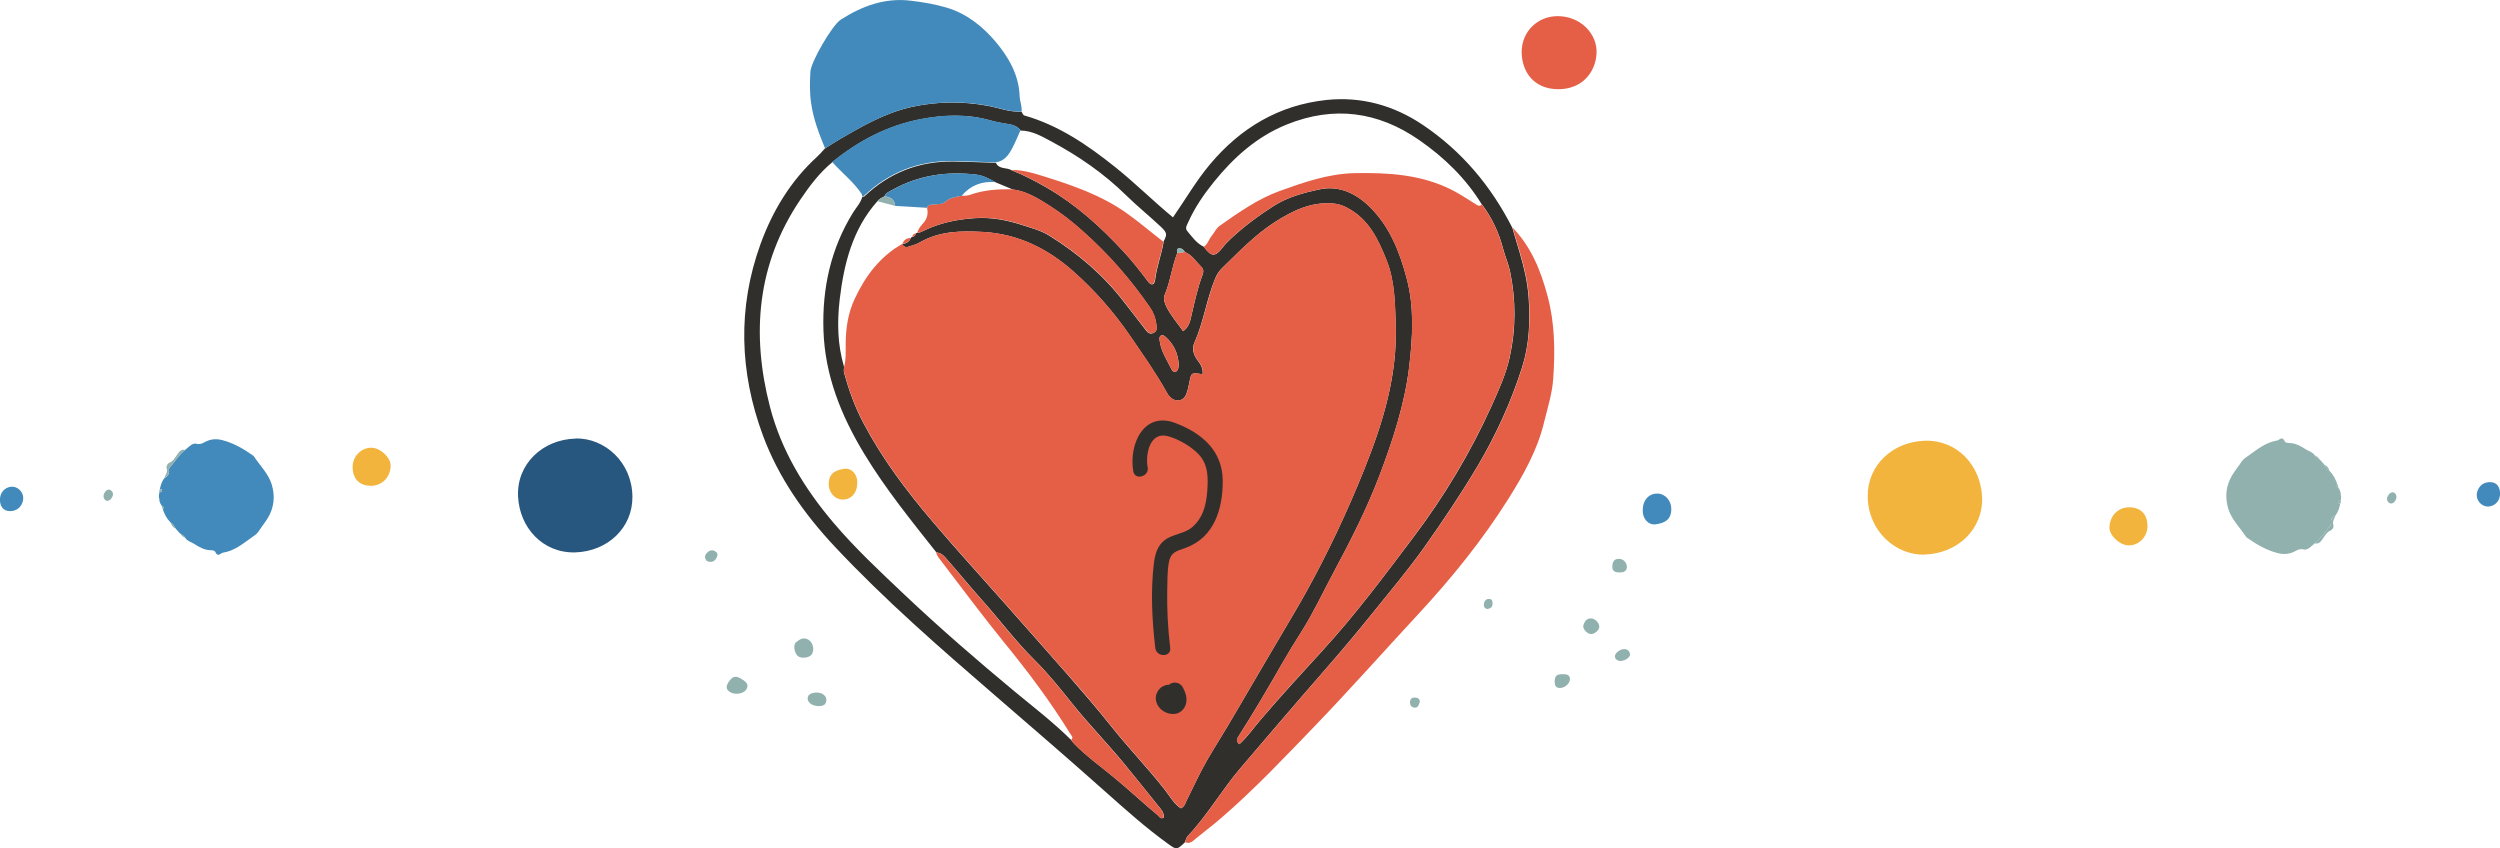 <?xml version="1.0" encoding="UTF-8"?>
<svg xmlns="http://www.w3.org/2000/svg" width="339" height="115" viewBox="0 0 339 115" fill="none">
  <g clip-path="url(#clip0_4604_285)">
    <path d="M138.519 15.127C138.633 15.305 138.714 15.597 138.86 15.646C143.58 16.991 147.505 19.683 151.268 22.698C153.945 24.839 156.362 27.254 159.054 29.476C160.741 27.06 162.185 24.53 164.066 22.293C168.218 17.332 173.441 14.235 179.881 13.554C184.568 13.068 188.964 14.268 192.922 16.927C198.226 20.494 202.183 25.212 205.071 30.886C205.411 31.989 205.719 33.091 206.044 34.177C206.644 36.204 207.13 38.231 207.276 40.322C207.504 43.549 207.374 46.759 206.384 49.839C204.892 54.525 202.865 58.967 200.35 63.215C198.096 67.009 195.63 70.673 193.084 74.272C190.91 77.321 188.494 80.19 186.142 83.109C183.903 85.897 181.584 88.637 179.232 91.329C175.534 95.56 171.9 99.825 168.251 104.105C165.704 107.072 163.758 110.509 161.065 113.362C160.855 113.589 160.79 113.946 160.644 114.254C159.573 115.243 159.557 115.276 158.357 114.4C155.34 112.228 152.582 109.747 149.825 107.299C144.91 102.921 139.931 98.625 134.951 94.328C127.457 87.859 119.98 81.358 113.2 74.127C109.048 69.7 105.576 64.772 103.452 59.048C100.272 50.455 99.997 41.733 103.127 33.091C104.749 28.616 107.215 24.514 110.816 21.239C111.189 20.899 111.497 20.526 111.837 20.153C112.438 19.764 113.038 19.375 113.654 19.002C116.849 17.137 120.045 15.273 123.727 14.478C127.133 13.749 130.507 13.716 133.929 14.349C135.438 14.624 136.897 15.224 138.471 15.143L138.519 15.127ZM159.638 34.323C158.908 36.155 158.713 38.15 157.935 39.982C157.724 40.484 157.902 41.068 158.162 41.587C158.762 42.803 159.654 43.808 160.433 44.91C161.211 44.343 161.374 43.597 161.52 42.949C161.974 41.019 162.379 39.074 163.077 37.225C163.239 36.804 163.19 36.463 162.882 36.172C162.185 35.491 161.666 34.583 160.692 34.194C160.481 33.869 160.206 33.61 159.816 33.691C159.476 33.772 159.622 34.096 159.638 34.34V34.323ZM119.947 26.638C119.574 26.768 119.234 26.979 118.974 27.287C115.6 31.081 114.449 35.734 113.865 40.582C113.508 43.646 113.557 46.726 114.449 49.726C114.449 50.001 114.384 50.293 114.449 50.536C115.098 52.887 115.925 55.19 117.06 57.33C119.607 62.178 122.9 66.555 126.452 70.722C129.631 74.467 132.94 78.099 136.2 81.779C139.12 85.087 142.055 88.378 144.959 91.702C146.873 93.907 148.787 96.112 150.603 98.398C152.972 101.381 155.615 104.121 157.967 107.12C158.632 107.98 159.2 109.017 160.125 109.617C160.644 109.358 160.709 108.952 160.871 108.612C161.844 106.683 162.72 104.705 163.807 102.856C165.007 100.813 166.288 98.819 167.472 96.76C169.63 93.047 171.819 89.351 173.993 85.654C175.031 83.887 176.085 82.136 177.075 80.353C180.075 74.937 182.703 69.36 185.006 63.604C187.537 57.297 189.499 50.909 189.256 44.003C189.159 41.068 189.126 38.133 188.039 35.361C186.904 32.475 185.59 29.67 182.606 28.146C182.054 27.854 181.519 27.676 180.886 27.611C177.837 27.303 175.274 28.584 172.841 30.14C170.181 31.843 168.008 34.145 165.737 36.334C165.299 36.755 164.974 37.258 164.747 37.842C163.596 40.646 163.206 43.694 161.958 46.483C161.601 47.261 161.828 48.121 162.379 48.834C162.817 49.401 163.158 49.985 163.077 50.763C161.536 50.504 161.536 50.504 161.276 51.866C161.179 52.401 161.049 52.952 160.855 53.471C160.579 54.168 159.914 54.476 159.265 54.233C158.778 54.055 158.454 53.666 158.211 53.228C156.718 50.536 154.934 48.04 153.199 45.494C150.993 42.284 148.479 39.414 145.575 36.836C142.055 33.707 138.033 31.713 133.264 31.454C130.312 31.291 127.392 31.324 124.716 32.88C124.246 33.156 123.694 33.286 123.159 33.464C122.786 33.594 122.526 33.432 122.316 33.123H122.332C122.835 33.01 123.305 32.832 123.5 32.28C123.532 32.216 123.581 32.167 123.662 32.151C123.954 32.102 124.132 31.94 124.197 31.648L124.343 31.567C124.684 31.583 124.976 31.421 125.284 31.275C127.441 30.221 129.744 29.751 132.113 29.589C134.351 29.427 136.492 29.832 138.601 30.513C139.866 30.919 141.163 31.259 142.283 31.956C146.192 34.388 149.663 37.339 152.469 41.019C153.41 42.252 154.383 43.451 155.307 44.684C155.599 45.073 155.875 45.381 156.394 45.154C156.913 44.927 156.864 44.473 156.8 44.019C156.686 43.192 156.426 42.43 155.94 41.717C153.328 37.906 150.295 34.453 146.84 31.372C145.413 30.092 143.888 28.892 142.266 27.87C140.758 26.914 139.201 25.941 137.352 25.698C136.557 25.374 135.762 25.033 134.967 24.709C134.156 24.255 133.329 23.801 132.404 23.688C128.414 23.201 124.603 23.752 121.034 25.73C120.612 25.974 120.11 26.136 119.915 26.654L119.947 26.638ZM157.757 32.783C158.292 31.778 158.292 31.583 157.367 30.708C155.843 29.281 154.204 27.951 152.712 26.492C149.695 23.525 146.256 21.158 142.558 19.18C141.261 18.483 139.963 17.721 138.406 17.705C137.984 17.137 137.384 16.927 136.703 16.829C135.892 16.7 135.065 16.554 134.27 16.327C131.123 15.435 127.928 15.565 124.781 16.181C120.304 17.056 116.395 19.132 112.875 21.985C111.108 23.428 109.761 25.244 108.512 27.092C102.657 35.782 101.846 45.267 104.409 55.173C105.95 61.107 109.064 66.215 113.005 70.868C115.974 74.37 119.331 77.499 122.672 80.66C127.49 85.216 132.502 89.545 137.595 93.777C140.19 95.917 142.866 97.976 145.267 100.36C145.413 100.538 145.527 100.716 145.689 100.878C147.311 102.532 149.192 103.878 150.977 105.353C153.02 107.023 154.95 108.855 156.994 110.541C157.205 110.72 157.383 111.141 157.805 110.866C157.886 110.185 157.432 109.731 157.059 109.277C155.583 107.412 154.075 105.58 152.582 103.732C150.279 100.911 147.716 98.3 145.429 95.447C143.775 93.372 142.104 91.296 140.239 89.448C137.692 86.919 135.551 84.033 133.167 81.374C131.448 79.445 129.826 77.434 128.106 75.505C127.782 75.148 127.425 74.954 126.971 74.905C123.548 70.576 120.077 66.296 117.206 61.561C114.06 56.373 111.854 50.909 111.659 44.781C111.481 39.09 112.648 33.707 115.682 28.811C116.12 28.114 116.703 27.514 116.931 26.687C117.028 26.654 117.174 26.687 117.239 26.606C120.596 23.428 124.603 21.855 129.242 21.904C131.172 21.936 133.102 22.017 135.048 22.082C135.47 23.006 136.508 22.666 137.173 23.088C138.844 23.752 140.417 24.563 141.974 25.471C145.932 27.757 149.241 30.756 152.323 34.08C153.523 35.377 154.61 36.755 155.664 38.166C156.102 38.766 156.54 38.685 156.637 37.939C156.848 36.188 157.497 34.55 157.789 32.816L157.757 32.783ZM200.934 27.724C198.761 24.174 195.825 21.337 192.435 18.986C186.855 15.111 180.854 14.316 174.496 16.878C170.441 18.515 167.294 21.337 164.585 24.693C163.239 26.363 162.006 28.146 161.13 30.124C160.952 30.529 160.644 30.919 161.001 31.34C161.666 32.135 162.249 32.994 163.239 33.464C164.261 34.858 164.796 34.874 165.818 33.529C166.126 33.123 166.467 32.783 166.824 32.443C168.64 30.74 170.635 29.249 172.728 27.919C174.609 26.719 176.783 26.136 178.908 25.682C181.503 25.114 183.806 26.168 185.688 28C188.445 30.675 189.791 34.145 190.748 37.728C191.802 41.684 191.559 45.754 191.089 49.758C190.472 54.817 188.883 59.664 187.082 64.431C185.379 68.922 183.206 73.203 180.935 77.434C179.475 80.158 178.178 82.963 176.523 85.589C175.615 87.032 174.707 88.492 173.863 89.967C171.949 93.307 170.003 96.63 167.926 99.873C167.699 100.214 167.586 100.554 168.072 100.911C169.208 99.857 170.068 98.609 171.057 97.457C173.701 94.361 176.474 91.345 179.232 88.329C183.757 83.401 187.747 78.034 191.754 72.716C195.874 67.252 199.393 61.367 202.232 55.109C203.205 52.952 204.195 50.78 204.714 48.461C205.573 44.586 205.573 40.679 204.762 36.788C204.551 35.766 204.097 34.794 203.838 33.788C203.27 31.583 202.329 29.557 200.951 27.724H200.934ZM159.833 49.418C159.735 47.877 159.135 46.629 158 45.64C157.821 45.494 157.627 45.381 157.416 45.51C157.205 45.64 157.221 45.867 157.237 46.094C157.4 47.618 158.259 48.85 158.908 50.164C159.005 50.374 159.249 50.472 159.46 50.391C159.589 50.342 159.703 50.164 159.752 50.018C159.816 49.807 159.816 49.596 159.833 49.418Z" fill="#312F2C"></path>
    <path d="M23.146 70.868C22.611 70.333 22.254 69.668 22.043 68.938C22.124 68.938 22.254 68.938 22.238 68.874C22.221 68.728 22.059 68.679 21.946 68.614C21.8 68.42 21.702 68.193 21.637 67.966C21.637 67.933 21.637 67.901 21.621 67.885C21.605 67.852 21.605 67.803 21.605 67.771C21.637 67.722 21.621 67.69 21.605 67.658C21.491 67.366 21.556 67.058 21.605 66.766C21.832 66.766 21.994 66.636 21.978 66.442C21.978 66.279 21.784 66.361 21.654 66.425C21.767 65.874 21.913 65.323 22.27 64.853C22.676 64.593 23.032 64.301 22.903 63.734C22.887 63.62 22.968 63.458 23.049 63.361C23.746 62.567 24.281 61.642 25.125 60.994C25.336 60.816 25.547 60.637 25.757 60.459C26.017 60.248 26.309 60.086 26.666 60.183C27.039 60.281 27.379 60.167 27.688 59.989C28.434 59.567 29.196 59.454 30.072 59.664C31.645 60.054 32.992 60.848 34.289 61.756C34.338 61.788 34.386 61.821 34.419 61.87C35.246 63.134 36.398 64.22 36.852 65.712C37.322 67.285 37.176 68.825 36.3 70.268C35.911 70.9 35.441 71.468 35.035 72.1C34.841 72.408 34.435 72.667 34.111 72.894C32.943 73.721 31.824 74.662 30.348 74.921C30.234 74.937 30.121 74.97 30.04 75.018C29.699 75.278 29.423 75.359 29.212 74.872C29.115 74.645 28.839 74.613 28.628 74.613C27.753 74.613 27.039 74.208 26.341 73.754C25.936 73.494 25.401 73.381 25.125 72.943C24.963 72.684 24.719 72.505 24.46 72.376C24.395 72.311 24.314 72.246 24.249 72.165L24.233 72.149C24.087 71.987 23.941 71.808 23.795 71.646C23.6 71.37 23.503 71.046 23.162 70.884L23.146 70.868Z" fill="#428ABB"></path>
    <path d="M160.676 114.222C160.806 113.93 160.871 113.557 161.098 113.33C163.791 110.477 165.737 107.039 168.283 104.072C171.933 99.808 175.566 95.528 179.264 91.296C181.616 88.605 183.936 85.881 186.174 83.076C188.51 80.158 190.943 77.304 193.116 74.24C195.679 70.641 198.128 66.993 200.383 63.183C202.913 58.935 204.925 54.492 206.417 49.807C207.39 46.742 207.536 43.516 207.309 40.29C207.163 38.182 206.676 36.155 206.076 34.145C205.752 33.059 205.428 31.94 205.103 30.854C207.633 33.48 208.931 36.69 209.856 40.16C210.845 43.873 210.877 47.602 210.618 51.347C210.488 53.309 209.872 55.238 209.401 57.168C208.509 60.962 206.612 64.334 204.568 67.593C201.032 73.219 196.863 78.374 192.354 83.238C187.667 88.297 183.076 93.469 178.291 98.446C174.155 102.727 170.068 107.072 165.542 110.963C164.456 111.903 163.32 112.763 162.201 113.671C161.763 114.027 161.358 114.514 160.676 114.189V114.222Z" fill="#E55F47"></path>
    <path d="M138.52 15.127C136.946 15.208 135.487 14.624 133.978 14.332C130.572 13.7 127.182 13.749 123.776 14.462C120.078 15.257 116.898 17.121 113.703 18.986C113.087 19.342 112.487 19.748 111.886 20.137C111.059 18.142 110.297 16.148 109.989 13.992C109.778 12.565 109.81 11.122 109.891 9.695C109.989 8.334 112.86 3.389 113.995 2.675C116.882 0.827 119.98 -0.34 123.516 0.097C125.171 0.292 126.776 0.567 128.382 1.038C131.091 1.848 133.248 3.599 134.951 5.594C136.687 7.636 138.163 10.101 138.26 13.003C138.276 13.716 138.617 14.397 138.52 15.127Z" fill="#428ABB"></path>
    <path d="M206.336 7.069C206.336 4.199 208.591 2.156 211.283 2.189C214.381 2.221 216.652 4.653 216.49 7.28C216.328 9.874 214.495 12.095 211.316 12.095C207.844 12.095 206.352 9.566 206.336 7.069Z" fill="#E55F47"></path>
    <path d="M78.084 59.454C81.993 59.389 85.707 62.664 85.756 67.333C85.804 71.581 82.382 74.775 77.986 74.905C73.558 75.018 70.444 71.5 70.249 67.317C70.038 62.972 73.526 59.583 78.084 59.47V59.454Z" fill="#27567F"></path>
    <path d="M52.975 63.215C52.877 64.982 51.547 65.923 50.217 65.874C48.498 65.809 47.865 64.723 47.817 63.458C47.752 61.837 49.066 60.621 50.493 60.718C51.71 60.816 53.04 62.145 52.975 63.215Z" fill="#F2B43D"></path>
    <path d="M116.249 65.436C116.249 66.847 115.422 67.771 114.222 67.739C113.2 67.722 112.357 66.766 112.373 65.631C112.373 64.188 113.281 63.734 114.481 63.572C115.487 63.426 116.266 64.334 116.249 65.436Z" fill="#F2B43D"></path>
    <path d="M2.709 68.728C2.206 69.36 1.038 69.506 0.471 69.019C-0.13 68.501 -0.178 67.236 0.389 66.588C0.973 65.907 1.947 65.793 2.595 66.361C3.293 66.977 3.342 67.933 2.709 68.728Z" fill="#428ABB"></path>
    <path d="M25.125 60.994C24.281 61.642 23.746 62.583 23.049 63.361C22.968 63.458 22.87 63.62 22.903 63.734C23.016 64.301 22.659 64.593 22.27 64.853C22.432 64.399 22.773 64.026 22.594 63.475C22.513 63.199 22.708 62.858 23 62.729C23.503 62.518 23.714 62.08 24.006 61.675C24.265 61.286 24.541 60.864 25.125 61.01V60.994Z" fill="#90B1AE"></path>
    <path d="M214.673 84.892C214.851 84.373 215.03 83.871 215.727 83.855C216.279 83.855 216.879 84.454 216.863 85.006C216.846 85.46 216.198 86.011 215.727 85.978C215.241 85.946 214.657 85.362 214.689 84.892H214.673Z" fill="#90B1AE"></path>
    <path d="M212.045 91.41C212.386 91.442 212.872 91.475 212.889 92.075C212.889 92.674 212.191 93.291 211.542 93.291C210.958 93.291 210.812 92.934 210.812 92.431C210.829 91.621 211.088 91.377 212.045 91.426V91.41Z" fill="#90B1AE"></path>
    <path d="M220.609 76.899C220.577 77.466 220.139 77.629 219.62 77.629C219.085 77.629 218.598 77.483 218.63 76.834C218.647 76.364 218.744 75.845 219.409 75.78C220.025 75.716 220.577 76.186 220.609 76.883V76.899Z" fill="#90B1AE"></path>
    <path d="M219.669 89.626C219.312 89.578 219.036 89.416 218.987 89.043C218.922 88.605 219.685 87.989 220.269 88.021C220.707 88.037 220.982 88.297 221.031 88.719C221.08 89.14 220.301 89.659 219.685 89.626H219.669Z" fill="#90B1AE"></path>
    <path d="M192.516 95.204C192.387 95.577 192.289 96.014 191.787 95.95C191.332 95.901 191.154 95.528 191.203 95.106C191.251 94.701 191.543 94.555 191.916 94.588C192.273 94.62 192.549 94.782 192.533 95.204H192.516Z" fill="#90B1AE"></path>
    <path d="M201.664 82.59C201.372 82.509 201.178 82.314 201.21 82.006C201.243 81.504 201.47 81.163 202.021 81.228C202.362 81.26 202.394 81.601 202.394 81.86C202.394 82.314 202.102 82.525 201.664 82.59Z" fill="#90B1AE"></path>
    <path d="M107.88 87.146C108.399 86.724 108.934 86.303 109.664 86.773C110.248 87.146 110.475 88.167 110.07 88.735C109.745 89.205 108.707 89.335 108.237 88.994C107.75 88.637 107.539 87.632 107.864 87.162L107.88 87.146Z" fill="#90B1AE"></path>
    <path d="M100.775 92.204C101.116 92.464 101.603 92.82 101.213 93.469C100.824 94.101 99.672 94.263 98.991 93.842C98.375 93.453 98.456 92.983 98.813 92.464C99.38 91.621 99.818 91.54 100.775 92.221V92.204Z" fill="#90B1AE"></path>
    <path d="M109.923 95.431C109.583 95.155 109.404 94.798 109.599 94.377C109.826 93.874 111.026 93.745 111.61 94.15C112.064 94.458 112.178 94.912 111.935 95.382C111.691 95.868 110.54 95.868 109.923 95.431Z" fill="#90B1AE"></path>
    <path d="M95.828 76.056C95.585 75.764 95.504 75.456 95.731 75.132C96.104 74.629 96.575 74.418 97.11 74.856C97.434 75.116 97.256 75.489 97.077 75.78C96.769 76.251 96.315 76.283 95.828 76.056Z" fill="#90B1AE"></path>
    <path d="M15.068 67.658C14.793 67.885 14.468 68.063 14.209 67.739C13.901 67.35 14.046 66.912 14.355 66.571C14.549 66.377 14.858 66.312 15.085 66.523C15.49 66.895 15.312 67.285 15.052 67.658H15.068Z" fill="#90B1AE"></path>
    <path d="M21.654 66.425C21.767 66.377 21.962 66.279 21.978 66.442C21.994 66.636 21.832 66.766 21.605 66.766C21.556 66.636 21.573 66.523 21.67 66.425H21.654Z" fill="#90B1AE"></path>
    <path d="M23.146 70.868C23.487 71.014 23.584 71.354 23.779 71.63C23.405 71.516 23.259 71.208 23.146 70.868Z" fill="#90B1AE"></path>
    <path d="M24.46 72.359C24.72 72.489 24.963 72.667 25.125 72.927C24.833 72.813 24.606 72.635 24.46 72.359Z" fill="#90B1AE"></path>
    <path d="M21.962 68.614C22.075 68.679 22.238 68.728 22.254 68.874C22.254 68.955 22.124 68.938 22.059 68.938C21.929 68.857 21.929 68.744 21.962 68.614Z" fill="#90B1AE"></path>
    <path d="M24.232 72.132L24.249 72.149L24.2 72.165L24.232 72.132Z" fill="#90B1AE"></path>
    <path d="M21.621 67.885C21.621 67.885 21.653 67.933 21.637 67.966L21.589 67.933L21.621 67.885Z" fill="#90B1AE"></path>
    <path d="M21.589 67.657C21.589 67.657 21.621 67.739 21.589 67.771L21.541 67.722L21.573 67.657H21.589Z" fill="#90B1AE"></path>
    <path d="M315.854 63.815C316.389 64.35 316.746 65.015 316.957 65.744C316.876 65.744 316.746 65.744 316.762 65.809C316.779 65.955 316.941 66.004 317.054 66.069C317.2 66.263 317.298 66.49 317.362 66.717C317.362 66.75 317.362 66.782 317.379 66.798C317.395 66.831 317.395 66.879 317.395 66.912C317.362 66.96 317.379 66.993 317.395 67.025C317.508 67.317 317.444 67.625 317.395 67.917C317.168 67.917 317.006 68.047 317.022 68.241C317.022 68.403 317.216 68.322 317.346 68.257C317.233 68.809 317.087 69.36 316.73 69.83C316.324 70.09 315.968 70.381 316.097 70.949C316.114 71.062 316.032 71.225 315.951 71.322C315.254 72.116 314.719 73.04 313.875 73.689C313.664 73.867 313.453 74.046 313.243 74.224C312.983 74.435 312.691 74.597 312.334 74.499C311.961 74.402 311.621 74.516 311.312 74.694C310.566 75.116 309.804 75.229 308.928 75.018C307.355 74.629 306.008 73.835 304.711 72.927C304.662 72.894 304.613 72.862 304.581 72.813C303.754 71.549 302.602 70.462 302.148 68.971C301.678 67.398 301.824 65.858 302.699 64.415C303.089 63.783 303.559 63.215 303.965 62.583C304.159 62.275 304.565 62.015 304.889 61.788C306.057 60.962 307.176 60.021 308.652 59.762C308.766 59.745 308.879 59.713 308.96 59.664C309.301 59.405 309.577 59.324 309.788 59.81C309.885 60.037 310.161 60.07 310.372 60.07C311.247 60.07 311.961 60.475 312.659 60.929C313.064 61.188 313.599 61.302 313.875 61.74C314.037 61.999 314.281 62.178 314.54 62.307C314.605 62.372 314.686 62.437 314.751 62.518L314.767 62.534C314.913 62.696 315.059 62.875 315.205 63.037C315.4 63.312 315.497 63.637 315.838 63.799L315.854 63.815Z" fill="#90B1AE"></path>
    <path d="M260.933 75.213C257.024 75.278 253.309 72.003 253.261 67.333C253.212 63.086 256.635 59.892 261.03 59.762C265.458 59.648 268.573 63.166 268.767 67.35C268.978 71.695 265.491 75.083 260.933 75.197V75.213Z" fill="#F2B43D"></path>
    <path d="M286.041 71.451C286.139 69.684 287.469 68.744 288.799 68.792C290.518 68.857 291.151 69.944 291.199 71.208C291.264 72.829 289.95 74.046 288.523 73.948C287.307 73.851 285.976 72.522 286.041 71.451Z" fill="#F2B43D"></path>
    <path d="M222.751 69.23C222.751 67.82 223.578 66.895 224.778 66.928C225.8 66.944 226.644 67.901 226.627 69.036C226.627 70.479 225.719 70.933 224.519 71.095C223.513 71.241 222.735 70.333 222.751 69.23Z" fill="#428ABB"></path>
    <path d="M336.291 65.955C336.794 65.323 337.962 65.177 338.529 65.663C339.13 66.182 339.178 67.447 338.61 68.095C338.027 68.776 337.053 68.89 336.405 68.322C335.707 67.706 335.658 66.75 336.291 65.955Z" fill="#428ABB"></path>
    <path d="M313.875 73.689C314.718 73.04 315.254 72.1 315.951 71.322C316.032 71.225 316.13 71.062 316.097 70.949C315.984 70.381 316.34 70.09 316.73 69.83C316.568 70.284 316.227 70.657 316.405 71.208C316.486 71.484 316.292 71.824 316 71.954C315.497 72.165 315.286 72.603 314.994 73.008C314.735 73.397 314.459 73.819 313.875 73.673V73.689Z" fill="#90B1AE"></path>
    <path d="M323.932 67.009C324.207 66.782 324.532 66.604 324.791 66.928C325.1 67.317 324.954 67.755 324.645 68.095C324.451 68.29 324.143 68.355 323.915 68.144C323.51 67.771 323.688 67.382 323.948 67.009H323.932Z" fill="#90B1AE"></path>
    <path d="M317.346 68.257C317.232 68.306 317.038 68.403 317.022 68.241C317.005 68.047 317.168 67.917 317.395 67.917C317.443 68.047 317.427 68.16 317.33 68.257H317.346Z" fill="#90B1AE"></path>
    <path d="M315.854 63.815C315.513 63.669 315.416 63.329 315.221 63.053C315.594 63.166 315.74 63.474 315.854 63.815Z" fill="#90B1AE"></path>
    <path d="M314.54 62.323C314.281 62.194 314.037 62.015 313.875 61.756C314.167 61.87 314.394 62.048 314.54 62.323Z" fill="#90B1AE"></path>
    <path d="M317.038 66.052C316.925 65.988 316.762 65.939 316.746 65.793C316.746 65.712 316.876 65.728 316.941 65.728C317.07 65.809 317.071 65.923 317.038 66.052Z" fill="#90B1AE"></path>
    <path d="M314.783 62.55L314.767 62.534L314.799 62.518L314.783 62.55Z" fill="#90B1AE"></path>
    <path d="M317.379 66.798C317.379 66.798 317.346 66.75 317.362 66.717L317.411 66.75L317.379 66.798Z" fill="#90B1AE"></path>
    <path d="M317.411 67.025C317.411 67.025 317.379 66.944 317.411 66.912L317.459 66.96L317.427 67.025H317.411Z" fill="#90B1AE"></path>
    <path d="M122.348 33.107C122.543 33.415 122.802 33.578 123.176 33.448C123.695 33.253 124.246 33.14 124.733 32.864C127.409 31.324 130.329 31.275 133.281 31.437C138.049 31.697 142.072 33.691 145.592 36.82C148.479 39.398 151.009 42.268 153.215 45.478C154.951 48.007 156.735 50.52 158.227 53.212C158.47 53.666 158.795 54.038 159.281 54.217C159.93 54.46 160.612 54.152 160.871 53.455C161.066 52.936 161.179 52.401 161.293 51.85C161.552 50.488 161.536 50.488 163.093 50.747C163.174 49.969 162.834 49.385 162.396 48.818C161.844 48.105 161.617 47.245 161.974 46.467C163.223 43.694 163.628 40.646 164.764 37.825C165.007 37.242 165.315 36.755 165.753 36.318C168.008 34.129 170.181 31.826 172.858 30.124C175.291 28.568 177.853 27.287 180.903 27.595C181.519 27.66 182.054 27.838 182.622 28.13C185.607 29.654 186.921 32.459 188.056 35.345C189.159 38.117 189.175 41.052 189.272 43.986C189.5 50.893 187.537 57.297 185.023 63.588C182.72 69.328 180.092 74.921 177.091 80.336C176.102 82.12 175.047 83.871 174.009 85.638C171.836 89.351 169.63 93.031 167.489 96.744C166.305 98.803 165.023 100.797 163.823 102.84C162.736 104.688 161.86 106.666 160.887 108.596C160.709 108.936 160.644 109.342 160.141 109.601C159.217 109.001 158.649 107.963 157.984 107.104C155.632 104.105 152.988 101.365 150.62 98.382C148.803 96.096 146.906 93.874 144.975 91.686C142.072 88.362 139.136 85.07 136.217 81.763C132.956 78.083 129.647 74.435 126.468 70.706C122.916 66.539 119.64 62.178 117.077 57.314C115.941 55.173 115.114 52.871 114.465 50.52C114.4 50.261 114.465 49.985 114.465 49.71C114.741 48.737 114.66 47.748 114.676 46.759C114.676 44.586 114.968 42.495 115.909 40.501C117.353 37.404 119.331 34.777 122.365 33.059L122.348 33.107Z" fill="#E55F47"></path>
    <path d="M200.934 27.724C202.313 29.557 203.254 31.567 203.822 33.788C204.081 34.793 204.535 35.766 204.746 36.788C205.557 40.679 205.541 44.586 204.697 48.461C204.195 50.78 203.205 52.952 202.216 55.108C199.377 61.351 195.857 67.236 191.738 72.716C187.731 78.05 183.741 83.417 179.216 88.329C176.458 91.329 173.685 94.344 171.041 97.457C170.051 98.609 169.192 99.857 168.056 100.911C167.586 100.554 167.683 100.214 167.91 99.873C170.003 96.63 171.933 93.323 173.847 89.967C174.69 88.491 175.599 87.032 176.507 85.589C178.161 82.979 179.459 80.158 180.919 77.434C183.206 73.202 185.363 68.922 187.066 64.431C188.867 59.681 190.472 54.833 191.073 49.758C191.559 45.754 191.786 41.684 190.732 37.728C189.775 34.145 188.429 30.675 185.671 28C183.79 26.168 181.486 25.114 178.891 25.682C176.766 26.136 174.593 26.719 172.711 27.919C170.619 29.248 168.624 30.74 166.807 32.443C166.45 32.783 166.094 33.123 165.802 33.529C164.78 34.874 164.261 34.842 163.223 33.464C163.774 33.123 163.904 32.475 164.277 32.021C164.666 31.551 164.926 30.935 165.396 30.61C167.959 28.811 170.554 26.979 173.49 25.909C176.783 24.725 180.14 23.541 183.741 23.477C188.234 23.396 192.678 23.655 196.798 25.714C197.934 26.282 198.988 26.995 200.058 27.66C200.367 27.854 200.594 28.049 200.918 27.724H200.934Z" fill="#E55F47"></path>
    <path d="M116.898 26.638C116.898 26.525 116.898 26.395 116.85 26.314C115.747 24.644 114.141 23.444 112.843 21.953C116.363 19.099 120.288 17.024 124.749 16.148C127.912 15.532 131.091 15.419 134.238 16.294C135.032 16.521 135.843 16.667 136.671 16.797C137.352 16.894 137.952 17.105 138.374 17.672C138.017 18.483 137.676 19.294 137.271 20.072C136.784 21.012 136.184 21.872 134.984 22.017C133.054 21.953 131.123 21.872 129.177 21.839C124.554 21.774 120.548 23.347 117.174 26.541C117.109 26.606 116.963 26.59 116.866 26.622L116.898 26.638Z" fill="#428ABB"></path>
    <path d="M137.384 25.682C139.233 25.925 140.79 26.914 142.299 27.854C143.921 28.876 145.445 30.075 146.873 31.356C150.328 34.42 153.345 37.89 155.972 41.7C156.459 42.397 156.718 43.159 156.832 44.002C156.897 44.456 156.945 44.91 156.426 45.137C155.907 45.364 155.632 45.056 155.34 44.667C154.399 43.435 153.426 42.235 152.501 41.003C149.695 37.323 146.224 34.372 142.315 31.94C141.196 31.243 139.898 30.919 138.633 30.497C136.524 29.8 134.383 29.411 132.145 29.573C129.761 29.751 127.474 30.205 125.316 31.259C125.024 31.405 124.732 31.567 124.375 31.551C124.521 31.064 124.813 30.675 125.154 30.302C125.722 29.686 125.9 28.989 125.706 28.178C125.852 27.708 126.241 27.724 126.63 27.708C127.165 27.676 127.782 27.708 128.187 27.352C128.836 26.768 129.647 26.703 130.426 26.525C130.815 26.573 131.188 26.541 131.561 26.411C133.459 25.73 135.421 25.633 137.416 25.665L137.384 25.682Z" fill="#E55F47"></path>
    <path d="M145.219 100.343C145.624 100.019 145.3 99.776 145.137 99.516C142.429 95.106 139.331 90.988 136.054 86.984C133.216 83.482 130.523 79.866 127.782 76.283C127.458 75.845 127.052 75.44 126.938 74.889C127.393 74.937 127.749 75.132 128.074 75.489C129.793 77.418 131.415 79.445 133.135 81.358C135.519 84.033 137.644 86.903 140.207 89.432C142.088 91.296 143.759 93.372 145.397 95.431C147.668 98.284 150.231 100.895 152.55 103.716C154.058 105.548 155.551 107.396 157.027 109.261C157.4 109.714 157.854 110.152 157.773 110.849C157.351 111.125 157.173 110.703 156.962 110.525C154.934 108.823 152.988 107.007 150.944 105.337C149.16 103.878 147.278 102.532 145.656 100.862C145.51 100.7 145.381 100.522 145.235 100.343H145.219Z" fill="#E55F47"></path>
    <path d="M137.125 23.055C138.536 23.023 139.866 23.396 141.18 23.801C145.186 25.049 149.176 26.379 152.663 28.827C154.415 30.059 156.053 31.47 157.756 32.783C157.481 34.518 156.816 36.155 156.605 37.906C156.508 38.636 156.086 38.717 155.632 38.133C154.577 36.723 153.491 35.345 152.29 34.048C149.208 30.74 145.883 27.741 141.942 25.439C140.385 24.53 138.811 23.72 137.141 23.055H137.125Z" fill="#E55F47"></path>
    <path d="M125.706 28.178C124.262 28.097 122.835 28 121.391 27.919C121.305 27.119 120.824 26.692 119.948 26.638C120.142 26.119 120.629 25.941 121.067 25.714C124.619 23.752 128.447 23.185 132.437 23.671C133.362 23.785 134.189 24.239 135 24.693C133.151 24.547 131.61 25.114 130.41 26.541C129.631 26.719 128.836 26.768 128.171 27.368C127.766 27.724 127.166 27.692 126.614 27.724C126.241 27.741 125.836 27.724 125.69 28.195L125.706 28.178Z" fill="#428ABB"></path>
    <path d="M160.693 34.177C161.666 34.566 162.169 35.474 162.882 36.155C163.19 36.447 163.223 36.804 163.077 37.209C162.379 39.074 161.974 41.003 161.52 42.932C161.374 43.597 161.212 44.343 160.433 44.894C159.654 43.792 158.762 42.786 158.162 41.571C157.919 41.068 157.724 40.484 157.935 39.965C158.714 38.133 158.908 36.139 159.638 34.307C159.995 34.258 160.336 34.21 160.693 34.161V34.177Z" fill="#E55F47"></path>
    <path d="M159.833 49.418C159.817 49.58 159.817 49.807 159.752 50.018C159.703 50.163 159.59 50.342 159.46 50.391C159.249 50.472 159.006 50.391 158.908 50.163C158.26 48.85 157.4 47.618 157.238 46.094C157.221 45.867 157.205 45.64 157.416 45.51C157.643 45.381 157.838 45.494 158 45.64C159.135 46.629 159.736 47.861 159.833 49.418Z" fill="#E55F47"></path>
    <path d="M119.948 26.638C120.813 26.703 121.294 27.13 121.391 27.919C120.58 27.708 119.786 27.497 118.975 27.287C119.234 26.979 119.575 26.768 119.948 26.638Z" fill="#90B1AE"></path>
    <path d="M160.692 34.177C160.336 34.226 159.995 34.275 159.638 34.323C159.622 34.08 159.476 33.756 159.817 33.675C160.206 33.594 160.498 33.853 160.692 34.177Z" fill="#90B1AE"></path>
    <path d="M122.364 33.091C122.543 32.507 122.964 32.28 123.532 32.264C123.321 32.799 122.867 32.978 122.364 33.091Z" fill="#E55F47"></path>
    <path d="M123.694 32.135C123.743 31.843 123.921 31.664 124.213 31.632C124.148 31.924 123.986 32.086 123.694 32.135Z" fill="#E55F47"></path>
    <path d="M155.616 63.361C155.308 61.545 155.924 58.497 158.357 59.146C159.784 59.519 161.536 60.54 162.542 61.61C163.872 63.004 163.839 64.901 163.693 66.717C163.547 68.533 163.11 70.235 161.682 71.468C160.563 72.424 159.038 72.392 157.919 73.251C156.946 73.997 156.621 75.164 156.475 76.332C156.005 80.126 156.216 84.082 156.654 87.859C156.8 89.14 158.827 89.156 158.681 87.859C158.373 85.265 158.227 82.671 158.276 80.061C158.308 78.845 158.276 77.531 158.487 76.315C158.746 74.856 159.509 74.743 160.774 74.289C164.65 72.878 165.818 69.003 165.802 65.209C165.786 61.124 162.996 58.74 159.379 57.362C155.081 55.725 153.053 60.264 153.669 63.896C153.88 65.177 155.843 64.642 155.632 63.361H155.616Z" fill="#312F2C"></path>
    <path d="M158.86 92.901C158.568 92.853 158.276 92.82 157.984 92.934C157.692 93.047 157.465 93.161 157.27 93.372C157.059 93.582 156.93 93.826 156.816 94.101C156.8 94.166 156.767 94.215 156.767 94.28C156.735 94.425 156.719 94.571 156.719 94.717C156.751 95.236 156.962 95.722 157.335 96.095C157.643 96.403 158.049 96.63 158.487 96.744C158.827 96.825 159.136 96.841 159.476 96.776C159.768 96.728 160.028 96.566 160.255 96.371C160.368 96.274 160.449 96.16 160.53 96.047C160.579 95.998 160.612 95.933 160.644 95.868C160.79 95.577 160.855 95.333 160.887 95.009C160.904 94.782 160.871 94.523 160.822 94.296C160.774 94.036 160.66 93.809 160.563 93.566C160.466 93.323 160.368 93.128 160.206 92.95C159.898 92.61 159.395 92.48 158.957 92.61C158.568 92.723 158.276 92.999 158.049 93.339C157.951 93.469 157.903 93.631 157.838 93.793C157.805 93.874 157.773 93.955 157.757 94.053C157.708 94.296 157.676 94.539 157.757 94.798C157.854 95.155 158.146 95.479 158.519 95.56C158.973 95.674 159.476 95.463 159.703 95.058C159.817 94.847 159.849 94.636 159.817 94.393C159.784 94.215 159.736 94.053 159.622 93.907C159.541 93.793 159.444 93.728 159.33 93.631C159.136 93.485 158.779 93.469 158.552 93.534C158.325 93.599 158.065 93.777 157.951 94.004C157.822 94.247 157.757 94.523 157.854 94.782L157.951 95.025C158.049 95.171 158.162 95.301 158.308 95.382C158.146 95.106 157.968 94.815 157.805 94.523C157.854 94.361 157.903 94.198 157.951 94.02C157.951 94.02 158.065 93.89 158.114 93.826C158.114 93.826 158.243 93.728 158.325 93.68C158.584 93.647 158.844 93.615 159.103 93.582H159.087C159.233 93.663 159.379 93.761 159.541 93.842H159.525C159.525 93.842 159.638 93.955 159.687 94.036C159.687 94.036 159.752 94.166 159.784 94.247V94.215C159.784 94.312 159.801 94.393 159.817 94.49C159.817 94.442 159.817 94.393 159.817 94.361L159.784 94.636C159.784 94.523 159.833 94.425 159.865 94.328L159.768 94.571C159.817 94.474 159.865 94.377 159.93 94.296L159.768 94.507C159.768 94.507 159.833 94.425 159.882 94.393L159.671 94.555C159.671 94.555 159.736 94.507 159.784 94.49L159.541 94.588C159.541 94.588 159.59 94.571 159.622 94.571L159.346 94.604C159.346 94.604 159.379 94.604 159.411 94.604L159.136 94.571C159.136 94.571 159.168 94.571 159.184 94.571L158.941 94.474C158.941 94.474 158.973 94.49 158.99 94.507L158.779 94.344C158.779 94.344 158.811 94.377 158.827 94.393L158.665 94.182C158.762 94.312 158.811 94.474 158.876 94.62L158.779 94.377C158.86 94.571 158.925 94.766 158.957 94.977L158.925 94.701C158.925 94.815 158.941 94.928 158.925 95.042L158.957 94.766C158.957 94.863 158.908 94.96 158.876 95.058L158.973 94.815C158.973 94.815 158.908 94.96 158.86 95.025L159.022 94.815C159.022 94.815 158.941 94.896 158.892 94.944L159.103 94.782C159.103 94.782 159.006 94.847 158.957 94.879L159.2 94.782C159.2 94.782 159.071 94.831 158.99 94.831L159.265 94.798C159.184 94.798 159.087 94.798 159.006 94.798L159.282 94.831C159.152 94.815 159.038 94.782 158.925 94.734L159.168 94.831C159.038 94.782 158.925 94.717 158.811 94.62L159.022 94.782C158.925 94.717 158.86 94.636 158.779 94.539L158.941 94.75C158.941 94.75 158.844 94.604 158.811 94.507L158.908 94.75C158.908 94.75 158.86 94.604 158.844 94.507L158.876 94.782C158.876 94.782 158.876 94.653 158.876 94.571L158.844 94.847C158.844 94.847 158.876 94.701 158.908 94.62L158.811 94.863C158.811 94.863 158.876 94.734 158.925 94.669L158.762 94.879C158.762 94.879 158.86 94.782 158.908 94.734L158.698 94.896C158.698 94.896 158.811 94.815 158.86 94.798L158.616 94.896C158.616 94.896 158.714 94.863 158.779 94.847L158.503 94.879C158.503 94.879 158.6 94.879 158.649 94.879L158.373 94.847C158.373 94.847 158.406 94.847 158.438 94.847C158.714 94.896 158.973 94.896 159.217 94.75C159.428 94.62 159.622 94.393 159.687 94.15C159.752 93.89 159.736 93.599 159.59 93.372C159.46 93.161 159.233 92.95 158.99 92.901H158.86Z" fill="#312F2C"></path>
  </g>
  <defs>
    <clipPath id="clip0_4604_285">
      <rect width="339" height="115" fill="white"></rect>
    </clipPath>
  </defs>
</svg>
